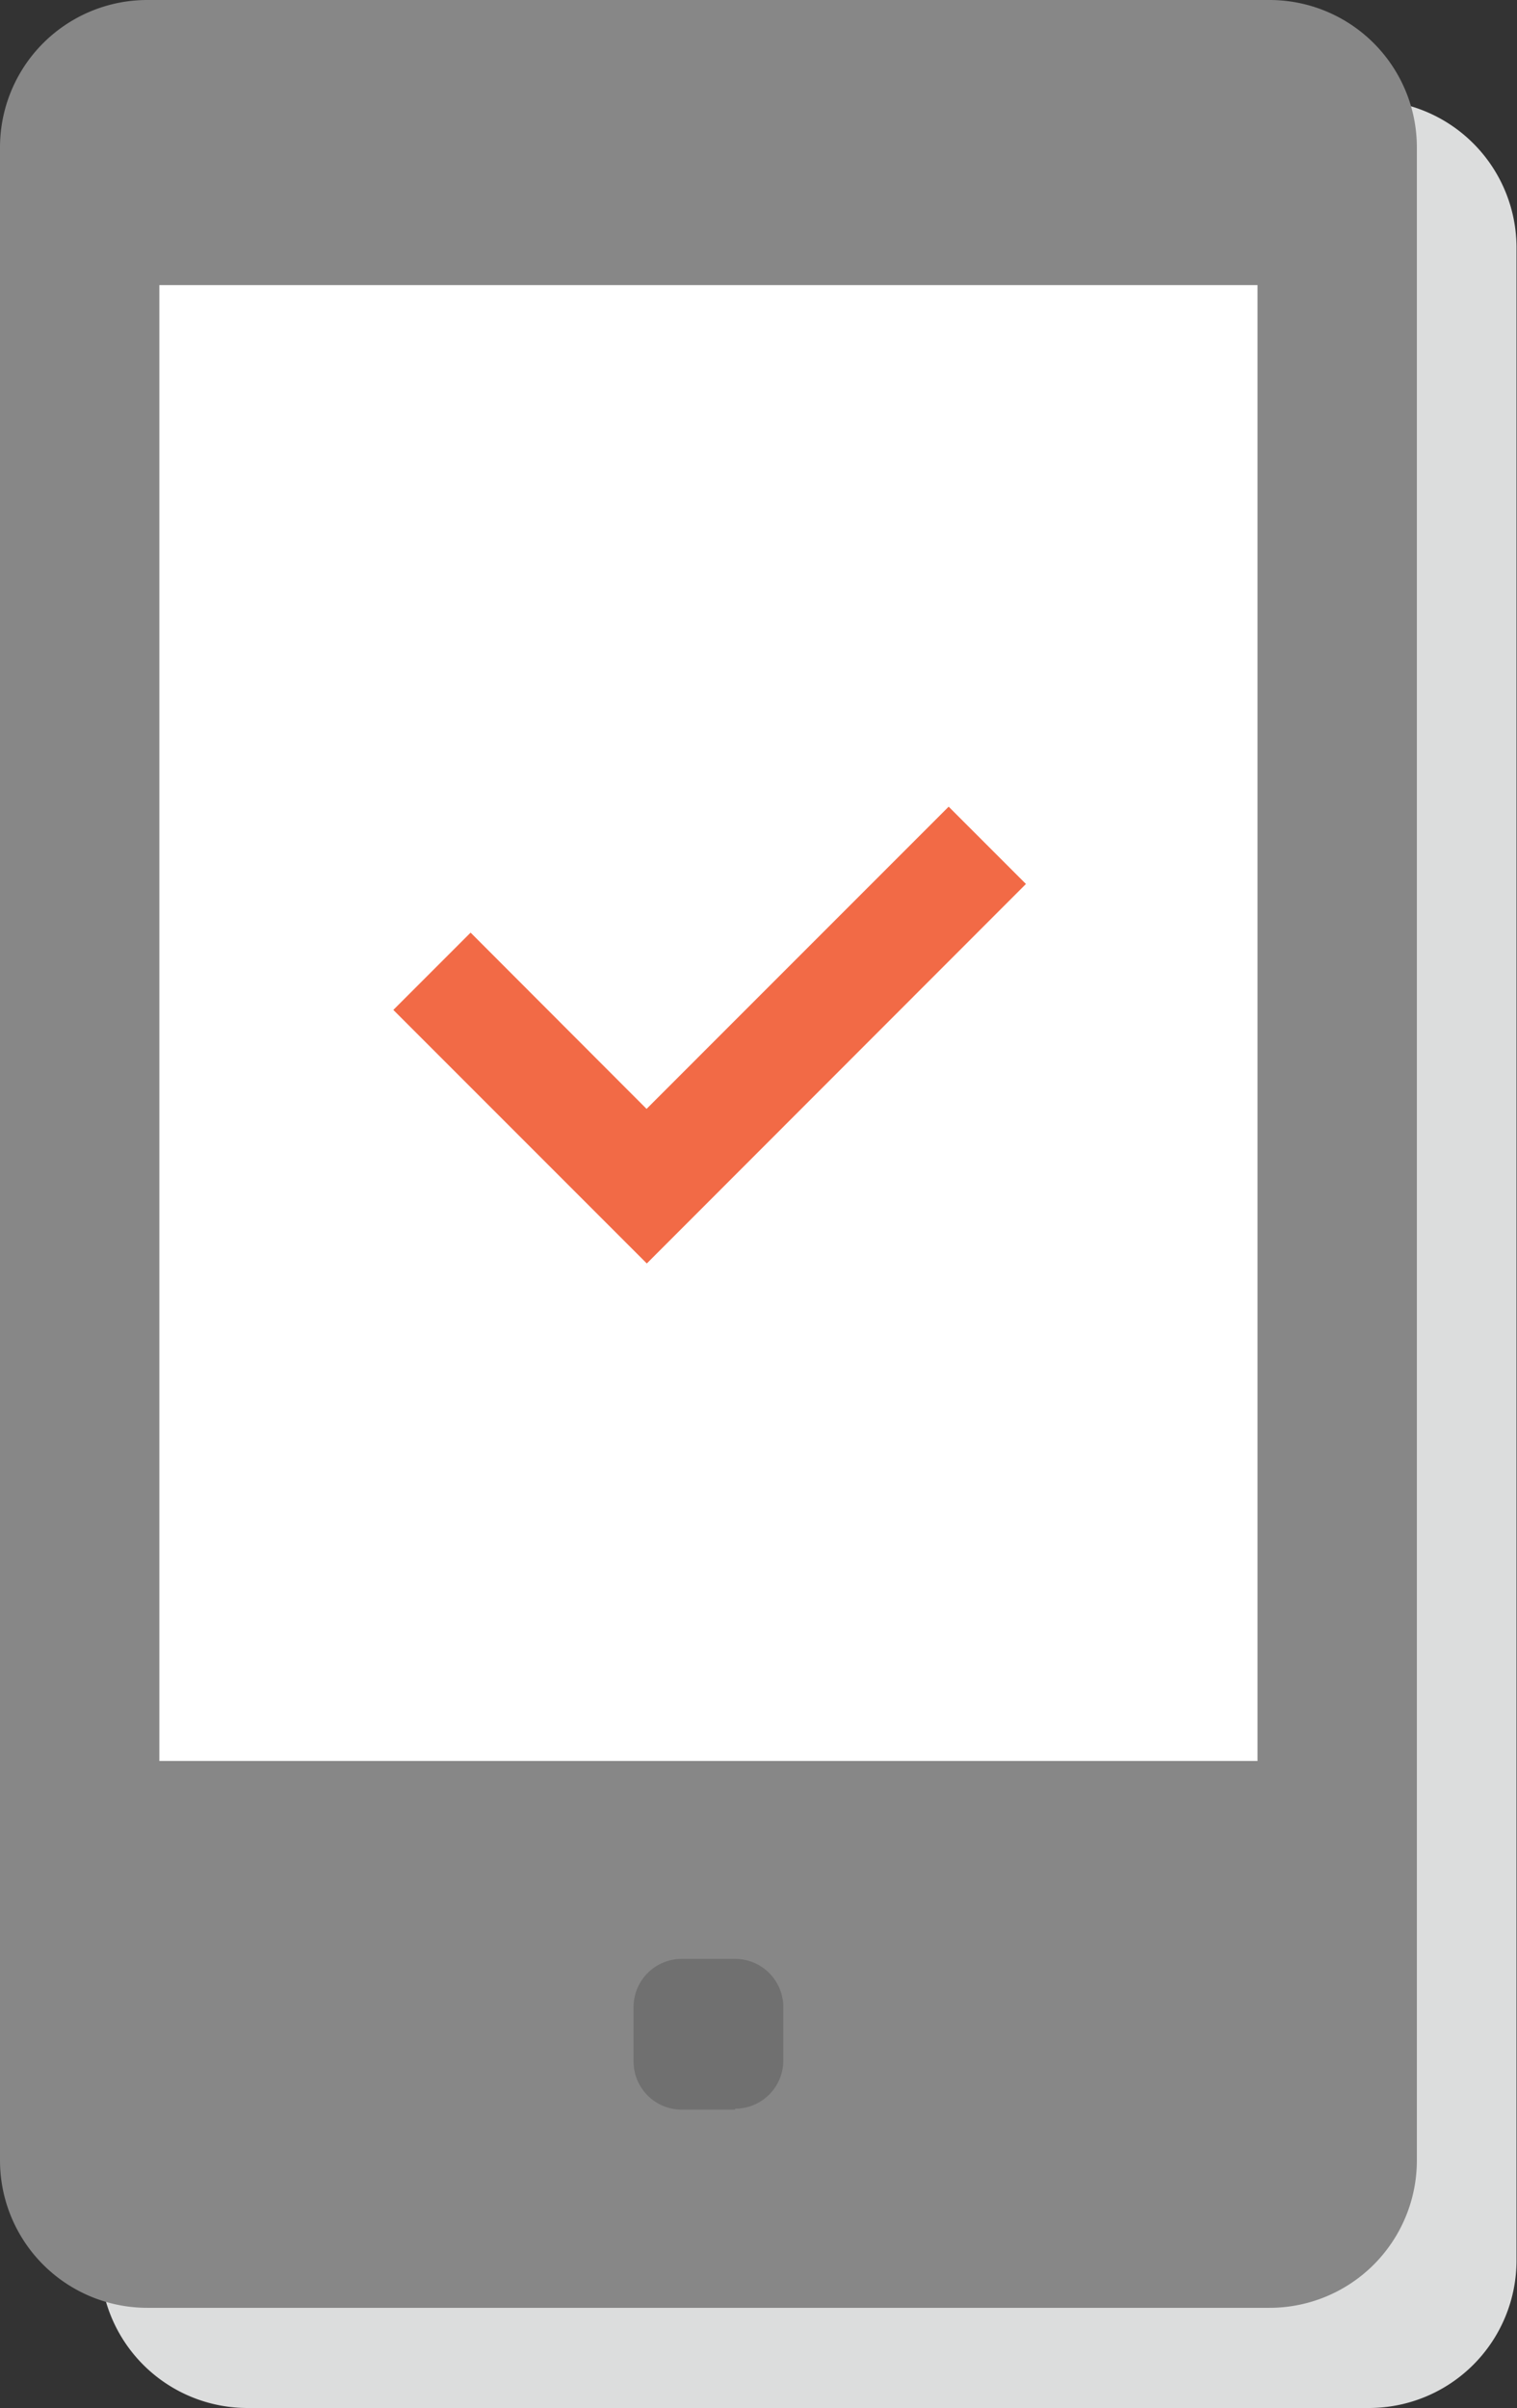 <svg xmlns="http://www.w3.org/2000/svg" width="63.02" height="100" viewBox="0 0 63.02 100"><rect x="0" y="0" width="63.02" height="100" fill="#333333" stroke="none"/><defs><style>.cls-1{fill:#dcdddd;}.cls-2{fill:#878787;}.cls-3{fill:#707070;}.cls-4{fill:#fff;}.cls-5{fill:#f26a46;fill-rule:evenodd;}</style></defs><title>アセット 6</title><g id="レイヤー_2" data-name="レイヤー 2"><g id="icon_design" data-name="icon design"><path class="cls-1" d="M56.89,100H10.28a6.12,6.12,0,0,1-6.12-6.13V10.28a6.12,6.12,0,0,1,6.12-6.12H56.89A6.13,6.13,0,0,1,63,10.28V93.87A6.13,6.13,0,0,1,56.89,100"/><path class="cls-2" d="M52.73,95.84H6.13A6.12,6.12,0,0,1,0,89.72V6.13A6.12,6.12,0,0,1,6.13,0h46.6a6.12,6.12,0,0,1,6.13,6.13V89.72a6.12,6.12,0,0,1-6.13,6.12"/><path class="cls-3" d="M30.54,87.61H28.32a2,2,0,0,1-2-2V83.35a2,2,0,0,1,2-2h2.22a2,2,0,0,1,2,2v2.22a2,2,0,0,1-2,2"/><rect class="cls-4" x="6.62" y="11.84" width="45.62" height="61.29"/><polygon class="cls-5" points="39.41 33.5 26.86 46.05 19.55 38.73 16.34 41.94 26.87 52.47 42.62 36.71 39.41 33.5"/></g></g></svg>